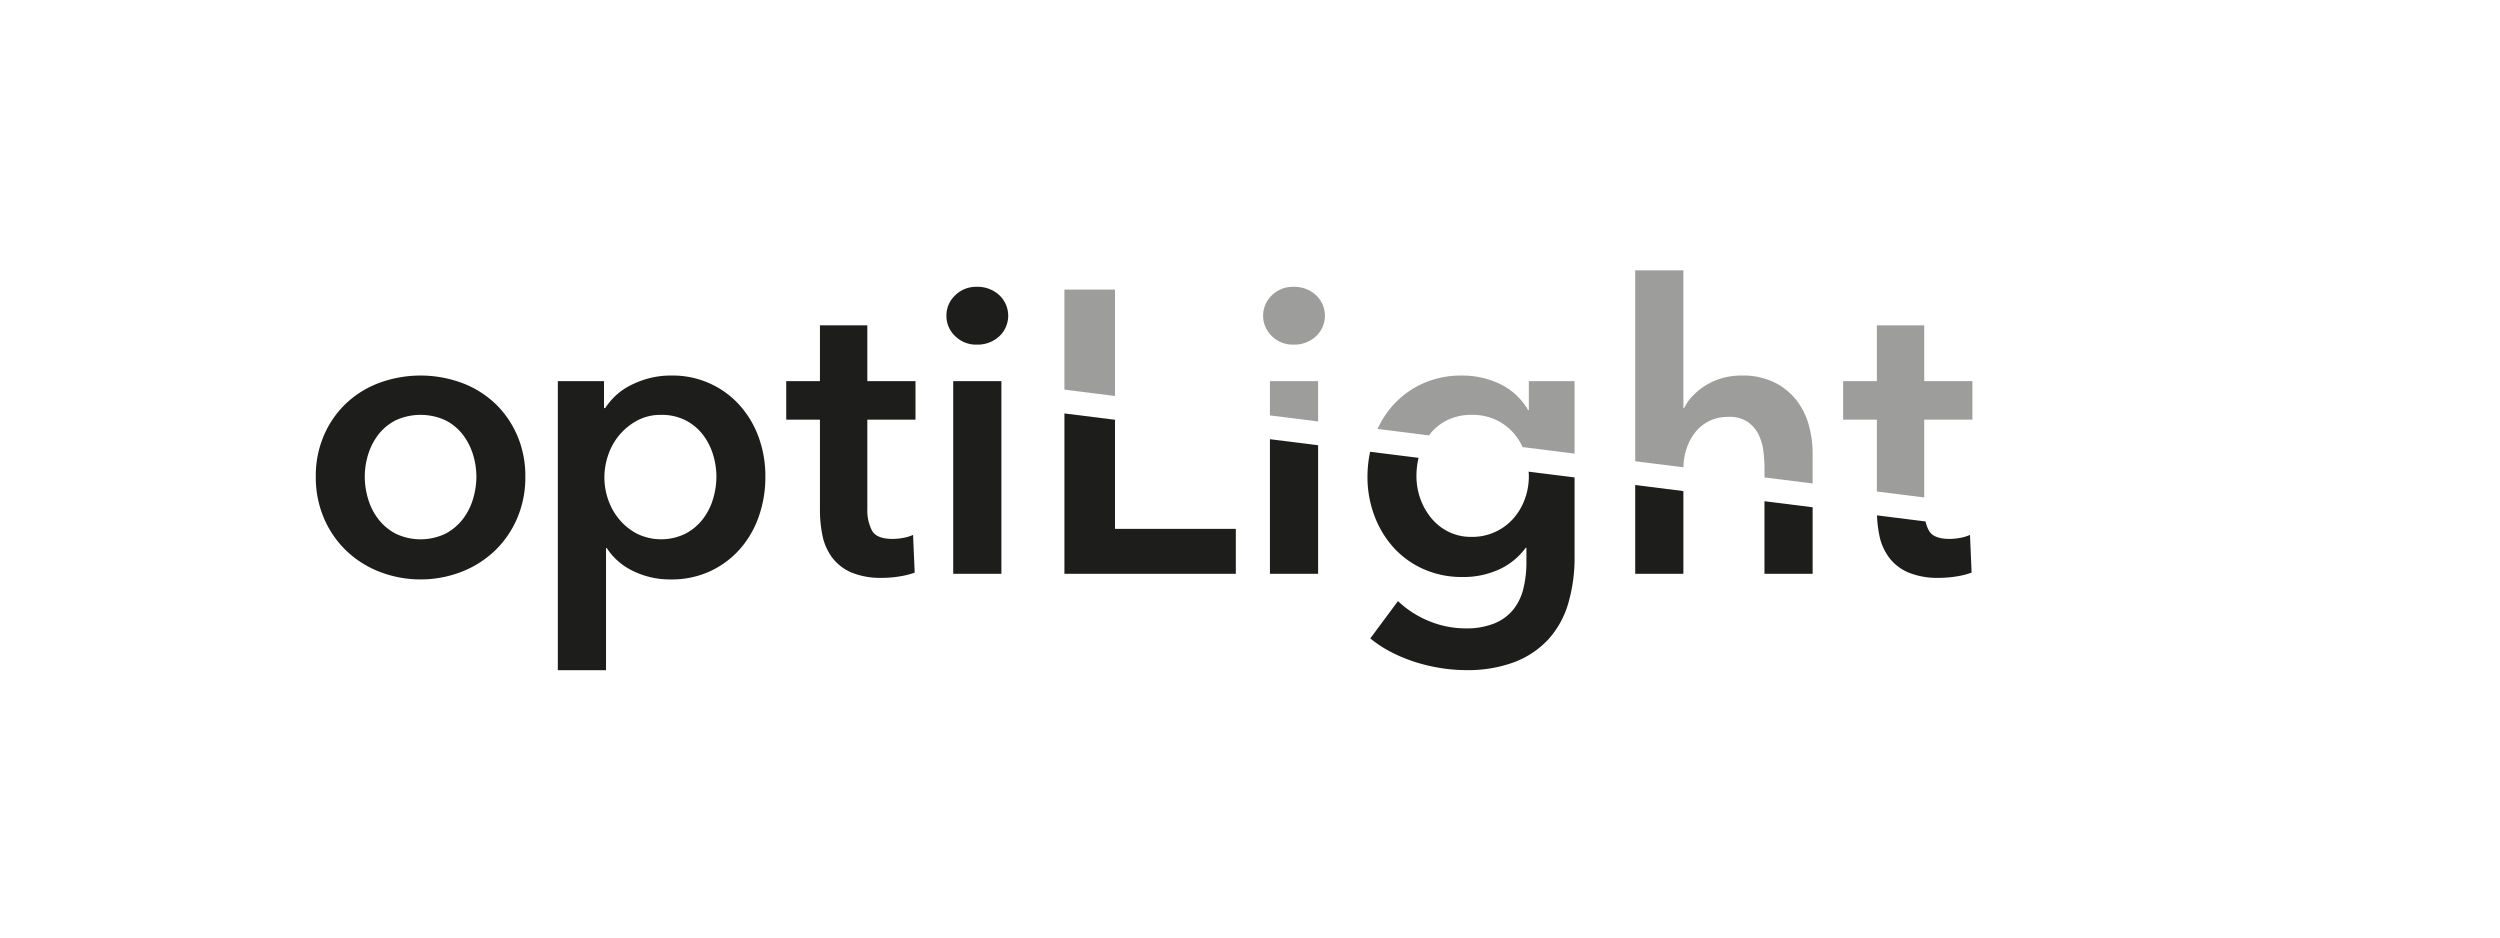<svg xmlns="http://www.w3.org/2000/svg" xmlns:xlink="http://www.w3.org/1999/xlink" viewBox="0 0 113.386 42.52" width="113.386" height="42.52"><defs><style>.a{fill:none;}.b{clip-path:url(#a);}.c{fill:#9d9d9c;}.d{fill:#1d1d1b;}</style><clipPath id="a"><rect class="a" width="113.386" height="42.52"/></clipPath></defs><g class="b"><polygon class="c" points="50.57 13.136 48.276 13.136 48.276 17.672 50.57 17.96 50.57 13.136"/><polygon class="c" points="59.782 17.287 57.597 17.287 57.597 18.841 59.782 19.115 59.782 17.287"/><path class="c" d="M58.671,15.63a1.444,1.444,0,0,0,1.01-.373,1.278,1.278,0,0,0,0-1.875,1.446,1.446,0,0,0-1.01-.373,1.345,1.345,0,0,0-.992.391,1.276,1.276,0,0,0,0,1.839A1.344,1.344,0,0,0,58.671,15.63Z"/><path class="c" d="M64.906,19.623a2.3,2.3,0,0,1,.783-.59,2.481,2.481,0,0,1,1.065-.218,2.545,2.545,0,0,1,1.074.218,2.416,2.416,0,0,1,.81.599,2.649,2.649,0,0,1,.419.646l2.357.296V17.287H69.34v1.311h-.036a2.923,2.923,0,0,0-1.274-1.183,3.963,3.963,0,0,0-1.73-.382,4.202,4.202,0,0,0-1.775.364,4.073,4.073,0,0,0-1.347.983,4.251,4.251,0,0,0-.699,1.074l2.334.293C64.843,19.704,64.873,19.662,64.906,19.623Z"/><path class="c" d="M76.476,20.4a2.39,2.39,0,0,1,.382-.755,1.887,1.887,0,0,1,.637-.537,1.938,1.938,0,0,1,.91-.2,1.471,1.471,0,0,1,.847.218,1.493,1.493,0,0,1,.492.555,2.285,2.285,0,0,1,.228.746,5.965,5.965,0,0,1,.055.792v.435l2.184.274V20.564a4.761,4.761,0,0,0-.182-1.311,3.21,3.21,0,0,0-.574-1.129,2.894,2.894,0,0,0-1.001-.792,3.288,3.288,0,0,0-1.466-.3,3.119,3.119,0,0,0-.91.127,3.011,3.011,0,0,0-.746.337,2.942,2.942,0,0,0-.574.473,2.094,2.094,0,0,0-.373.537h-.036V12.262H74.164v8.657l2.187.274A2.915,2.915,0,0,1,76.476,20.4Z"/><polygon class="c" points="89.457 19.034 89.457 17.287 87.272 17.287 87.272 14.756 85.124 14.756 85.124 17.287 83.594 17.287 83.594 19.034 85.124 19.034 85.124 22.293 87.272 22.562 87.272 19.034 89.457 19.034"/><path class="d" d="M14.323,21.62a4.621,4.621,0,0,1,.373-1.885,4.401,4.401,0,0,1,1.01-1.447,4.454,4.454,0,0,1,1.511-.928,5.426,5.426,0,0,1,3.714,0,4.456,4.456,0,0,1,1.511.928,4.41,4.41,0,0,1,1.01,1.447A4.626,4.626,0,0,1,23.826,21.62a4.69,4.69,0,0,1-.373,1.893,4.482,4.482,0,0,1-1.01,1.465,4.611,4.611,0,0,1-1.511.956,5.158,5.158,0,0,1-3.714,0,4.609,4.609,0,0,1-1.511-.956,4.473,4.473,0,0,1-1.01-1.465A4.685,4.685,0,0,1,14.323,21.62Zm2.221,0a3.493,3.493,0,0,0,.155,1.02,2.799,2.799,0,0,0,.464.91,2.429,2.429,0,0,0,.783.655,2.627,2.627,0,0,0,2.258,0,2.435,2.435,0,0,0,.783-.655,2.811,2.811,0,0,0,.464-.91,3.503,3.503,0,0,0,.155-1.02,3.416,3.416,0,0,0-.155-1.011,2.833,2.833,0,0,0-.464-.901,2.338,2.338,0,0,0-.783-.646,2.715,2.715,0,0,0-2.258,0,2.333,2.333,0,0,0-.783.646,2.82,2.82,0,0,0-.464.901A3.407,3.407,0,0,0,16.544,21.62Z"/><path class="d" d="M27.394,17.287v1.22h.055a3.167,3.167,0,0,1,.428-.519,2.829,2.829,0,0,1,.646-.473,4.152,4.152,0,0,1,.865-.346,3.981,3.981,0,0,1,1.083-.137,4.076,4.076,0,0,1,3.059,1.329,4.408,4.408,0,0,1,.874,1.456,5.162,5.162,0,0,1,.309,1.802,5.376,5.376,0,0,1-.3,1.811,4.446,4.446,0,0,1-.856,1.475A4.118,4.118,0,0,1,32.21,25.907a4.16,4.16,0,0,1-1.793.373,3.792,3.792,0,0,1-1.702-.382A2.896,2.896,0,0,1,27.522,24.86h-.036v5.535H25.3V17.287ZM32.492,21.62a3.416,3.416,0,0,0-.155-1.011,2.833,2.833,0,0,0-.464-.901,2.337,2.337,0,0,0-.783-.646,2.38,2.38,0,0,0-1.111-.246,2.231,2.231,0,0,0-1.074.255,2.754,2.754,0,0,0-.81.655,2.793,2.793,0,0,0-.51.91,3.153,3.153,0,0,0-.173,1.02,3.07,3.07,0,0,0,.173,1.01,2.802,2.802,0,0,0,.51.901,2.62,2.62,0,0,0,.81.646,2.508,2.508,0,0,0,2.185-.009,2.434,2.434,0,0,0,.783-.655,2.811,2.811,0,0,0,.464-.91A3.502,3.502,0,0,0,32.492,21.62Z"/><path class="d" d="M35.659,19.034V17.287h1.529V14.756H39.337v2.531h2.185v1.748H39.337v4.06a1.991,1.991,0,0,0,.209.965q.209.383.938.382a2.71,2.71,0,0,0,.473-.045,1.902,1.902,0,0,0,.455-.137l.073,1.711a3.616,3.616,0,0,1-.692.173,4.872,4.872,0,0,1-.765.064,3.488,3.488,0,0,1-1.42-.246,2.151,2.151,0,0,1-.865-.674,2.493,2.493,0,0,1-.437-.983,5.711,5.711,0,0,1-.118-1.193v-4.078Z"/><path class="d" d="M42.924,14.319a1.258,1.258,0,0,1,.391-.919,1.345,1.345,0,0,1,.992-.391,1.446,1.446,0,0,1,1.01.373,1.278,1.278,0,0,1,0,1.875,1.444,1.444,0,0,1-1.01.373,1.344,1.344,0,0,1-.992-.391A1.258,1.258,0,0,1,42.924,14.319Zm.309,2.967h2.185v8.739H43.233Z"/><polygon class="d" points="48.276 26.025 56.05 26.025 56.05 23.986 50.57 23.986 50.57 19.039 48.276 18.751 48.276 26.025"/><polygon class="d" points="57.597 26.025 59.782 26.025 59.782 20.194 57.597 19.92 57.597 26.025"/><path class="d" d="M69.34,21.592a3.025,3.025,0,0,1-.182,1.043,2.731,2.731,0,0,1-.519.88,2.481,2.481,0,0,1-1.903.835,2.277,2.277,0,0,1-1.047-.236,2.399,2.399,0,0,1-.783-.626,2.903,2.903,0,0,1-.491-.88,3.022,3.022,0,0,1-.173-1.016,3.458,3.458,0,0,1,.097-.827L62.141,20.49a5.429,5.429,0,0,0-.12,1.129,4.971,4.971,0,0,0,.309,1.757,4.493,4.493,0,0,0,.865,1.447,4.036,4.036,0,0,0,1.357.983,4.263,4.263,0,0,0,1.784.364,3.891,3.891,0,0,0,1.648-.34,3.076,3.076,0,0,0,1.211-.984H69.23v.64a4.99,4.99,0,0,1-.137,1.206,2.468,2.468,0,0,1-.455.95,2.129,2.129,0,0,1-.856.63,3.375,3.375,0,0,1-1.32.228,4.354,4.354,0,0,1-1.62-.319,4.51,4.51,0,0,1-1.438-.919l-1.256,1.693a5.307,5.307,0,0,0,.947.619,7.043,7.043,0,0,0,1.101.455,7.804,7.804,0,0,0,1.165.273,7.394,7.394,0,0,0,1.12.091,6.031,6.031,0,0,0,2.203-.364,4.07,4.07,0,0,0,1.538-1.029,4.148,4.148,0,0,0,.901-1.62,7.329,7.329,0,0,0,.291-2.139V21.653l-2.084-.261C69.335,21.458,69.34,21.525,69.34,21.592Z"/><polygon class="d" points="74.164 26.025 76.349 26.025 76.349 22.272 74.164 21.998 74.164 26.025"/><polygon class="d" points="80.026 26.025 82.211 26.025 82.211 23.007 80.026 22.733 80.026 26.025"/><path class="d" d="M85.242,24.305a2.494,2.494,0,0,0,.437.983,2.152,2.152,0,0,0,.865.674,3.488,3.488,0,0,0,1.42.246,4.872,4.872,0,0,0,.765-.064,3.617,3.617,0,0,0,.692-.173l-.073-1.711a1.901,1.901,0,0,1-.455.137,2.709,2.709,0,0,1-.473.045q-.729,0-.938-.382a1.593,1.593,0,0,1-.151-.41l-2.201-.276A5.504,5.504,0,0,0,85.242,24.305Z"/></g></svg>